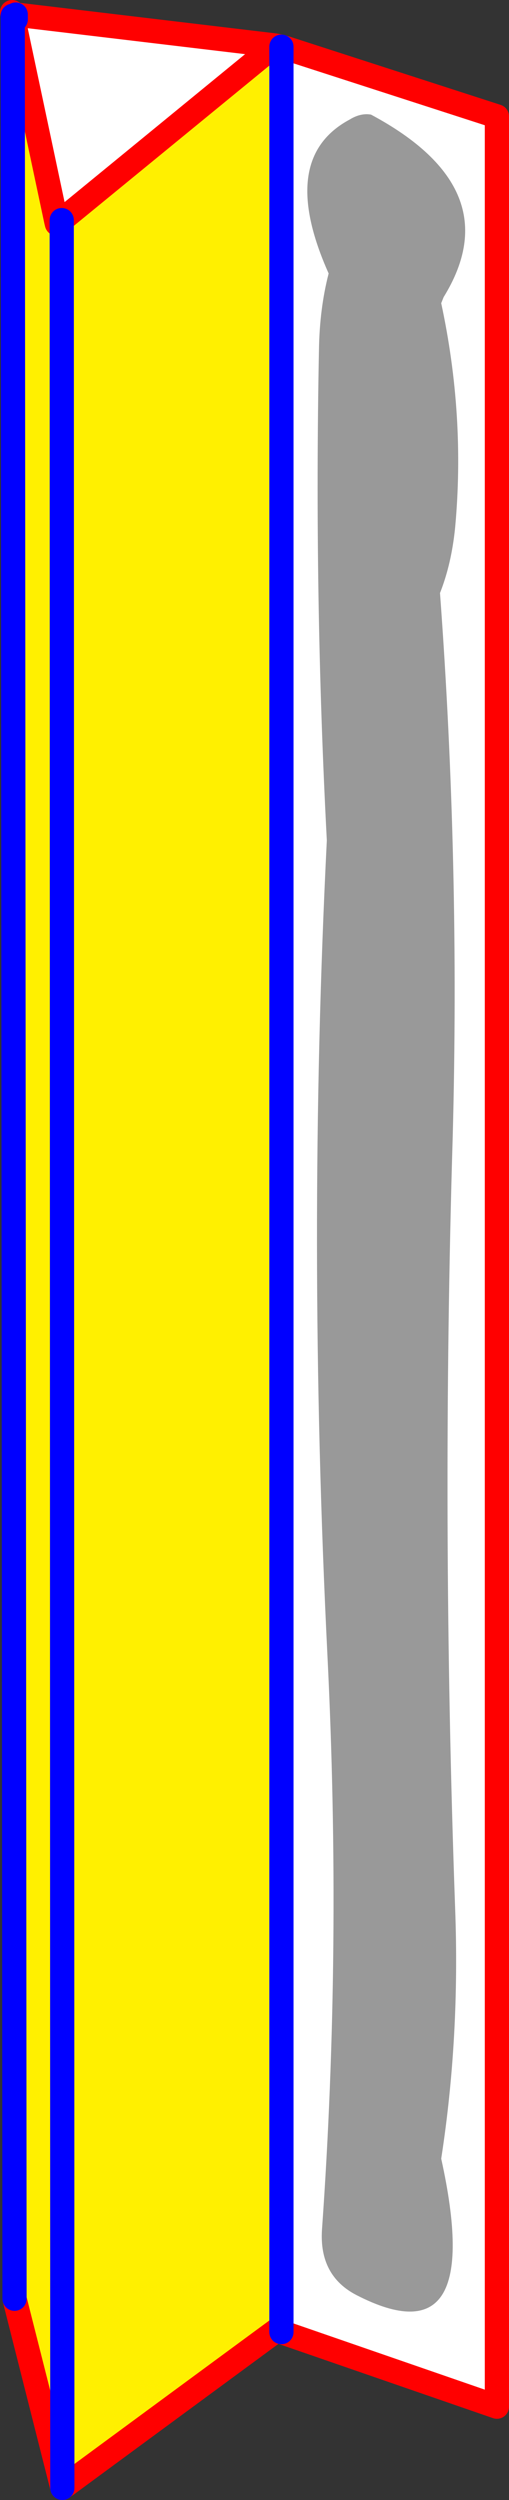 <?xml version="1.0" encoding="UTF-8" standalone="no"?>
<svg xmlns:xlink="http://www.w3.org/1999/xlink" height="206.15px" width="42.05px" xmlns="http://www.w3.org/2000/svg">
  <rect width="100%" height="100%" fill="#333333" stroke="none"/>
  <g transform="matrix(1.0, 0.0, 0.0, 1.0, -369.35, -148.9)">
    <path d="M392.6 152.75 L410.4 158.5 410.4 347.35 392.6 341.2 392.6 340.75 392.6 152.75 M370.4 150.2 L370.35 149.9 370.45 150.05 370.65 150.5 370.65 150.1 392.05 152.65 374.45 167.05 374.0 167.15 370.4 150.2" fill="#ffffff" fill-rule="evenodd" stroke="none"/>
    <path d="M392.05 152.65 L392.6 152.75 392.6 340.75 374.5 354.05 370.55 338.45 370.4 150.2 374.0 167.15 374.05 167.35 374.45 167.35 374.45 167.05 392.05 152.65 M374.5 354.05 L374.45 167.35 374.5 354.05" fill="#fff000" fill-rule="evenodd" stroke="none"/>
    <path d="M392.05 152.65 L392.6 152.75 410.4 158.5 410.4 347.35 392.6 341.2 M392.6 340.75 L374.5 354.05 370.55 338.45 M370.4 150.2 L370.35 149.9 370.45 150.05 370.65 150.1 392.05 152.65 374.45 167.05 374.05 167.35 374.0 167.15 370.4 150.2 M370.45 150.05 L370.65 150.5" fill="none" stroke="#ff0000" stroke-linecap="round" stroke-linejoin="round" stroke-width="2.0"/>
    <path d="M392.6 341.2 L392.6 340.75 392.6 152.75 M370.55 338.45 L370.4 150.2 M374.45 167.05 L374.45 167.35 374.5 354.05 M370.65 150.5 L370.65 150.1" fill="none" stroke="#0000ff" stroke-linecap="round" stroke-linejoin="round" stroke-width="2.0"/>
    <path d="M396.5 171.45 Q392.25 161.95 398.25 158.75 399.15 158.2 400.0 158.35 411.5 164.5 406.0 173.4 L405.8 173.9 Q407.8 183.2 406.95 192.4 406.65 195.4 405.7 197.8 407.35 220.1 406.75 242.65 405.8 274.15 406.95 306.25 407.35 316.9 405.8 326.9 409.5 343.65 398.8 338.15 395.7 336.55 395.95 332.75 397.6 309.55 396.4 285.4 394.7 251.1 396.35 218.2 395.3 198.2 395.7 177.75 395.75 174.35 396.5 171.45" fill="#999999" fill-rule="evenodd" stroke="none"/>
  </g>
</svg>

